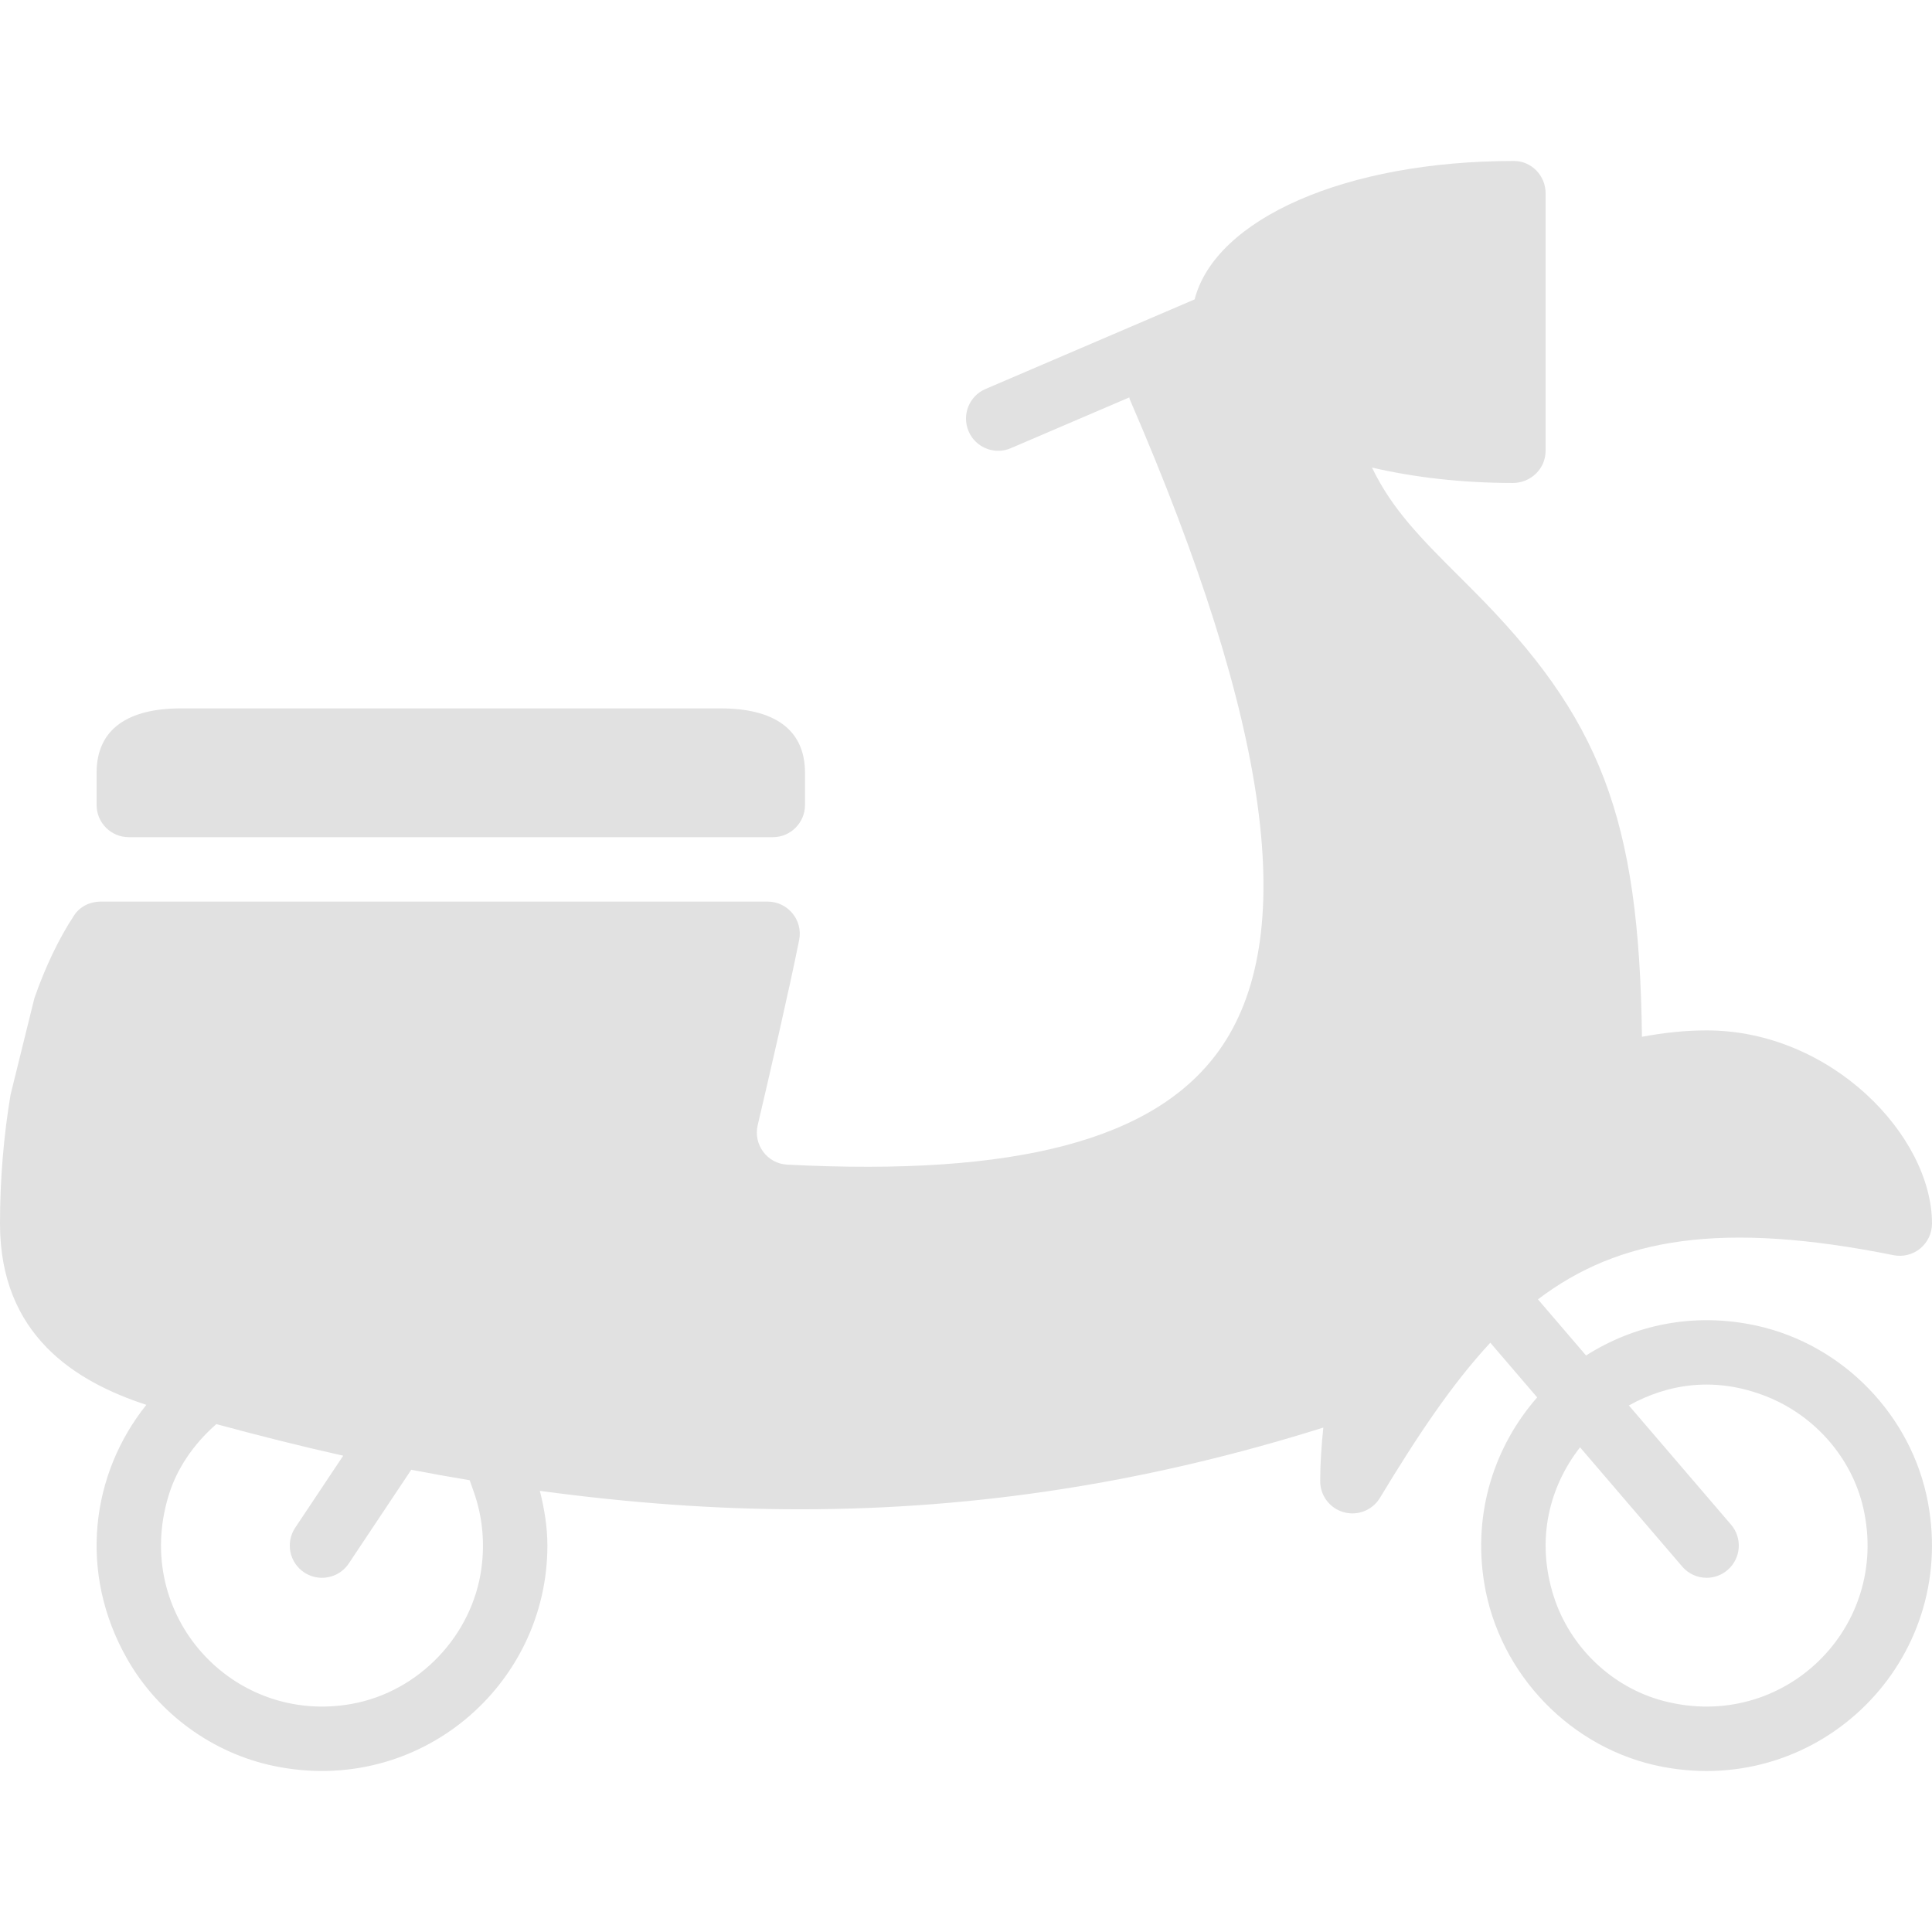 <?xml version="1.0" encoding="UTF-8"?> <svg xmlns="http://www.w3.org/2000/svg" width="139" height="139" viewBox="0 0 139 139" fill="none"><path d="M126.4 95.381C121.85 94.378 117.55 95.333 114.11 97.522L110.649 93.484C116.475 89.059 123.867 87.82 136.227 90.305C136.915 90.442 137.615 90.266 138.152 89.826C138.687 89.383 139 88.728 139 88.033C139 81.736 131.767 74.133 122.783 74.133C121.164 74.133 119.626 74.318 118.132 74.592C117.935 58.803 115.155 51.645 105.888 42.378L105.156 41.646C102.172 38.674 100.161 36.645 98.709 33.64C101.739 34.344 105.153 34.745 108.835 34.749C110.132 34.749 111.2 33.73 111.2 32.433V13.9C111.2 12.642 110.19 11.585 108.932 11.583C96.814 11.571 87.443 15.755 85.948 21.54L70.904 27.987C69.727 28.49 69.183 29.852 69.688 31.029C70.063 31.907 70.918 32.433 71.817 32.433C72.123 32.433 72.433 32.373 72.73 32.243L81.248 28.592C81.264 28.634 81.257 28.678 81.276 28.717C91.434 52.169 93.526 67.51 87.677 75.618C83.069 82.005 73.144 84.639 56.633 83.791C55.199 83.717 54.184 82.35 54.514 80.953C55.343 77.42 56.779 71.221 57.497 67.628C57.78 66.196 56.682 64.866 55.22 64.866H7.24C6.482 64.866 5.752 65.218 5.335 65.853C4.233 67.528 3.269 69.539 2.474 71.816L0.758 78.766C0.28 81.646 0 84.743 0 88.033C0 96.072 5.437 99.41 10.529 101.073C6.563 106.029 5.586 113.108 9.162 119.377C11.396 123.292 15.292 126.137 19.705 127.055C30.149 129.23 39.383 121.272 39.383 111.199C39.383 109.858 39.163 108.549 38.841 107.261C45.24 108.127 51.458 108.588 57.539 108.588C70.443 108.588 82.786 106.612 95.208 102.709C95.076 103.992 94.983 105.28 94.983 106.566C94.983 107.606 95.676 108.519 96.677 108.797C96.883 108.855 97.094 108.883 97.3 108.883C98.097 108.883 98.856 108.47 99.283 107.764C101.998 103.265 104.498 99.537 107.222 96.604L110.593 100.538C107.556 104.006 105.953 108.76 106.782 113.88C107.85 120.466 113.056 125.864 119.612 127.115C130.989 129.283 140.833 119.465 138.708 108.09C137.54 101.84 132.606 96.75 126.4 95.381ZM34.639 112.819C33.988 117.675 30.135 121.717 25.312 122.588C16.78 124.129 9.501 116.25 12.128 107.604C12.721 105.649 13.923 103.928 15.445 102.565L15.563 102.459C18.654 103.295 21.705 104.066 24.693 104.731L21.239 109.914C20.528 110.977 20.815 112.418 21.881 113.127C22.277 113.391 22.724 113.516 23.164 113.516C23.913 113.516 24.649 113.155 25.094 112.485L29.588 105.744C31.002 106.017 32.399 106.263 33.791 106.497L34.087 107.335C34.704 109.075 34.891 110.938 34.639 112.819ZM119.695 122.38C115.979 121.411 112.942 118.495 111.779 114.835C110.482 110.75 111.478 106.953 113.677 104.129L121.027 112.705C121.482 113.24 122.132 113.516 122.783 113.516C123.316 113.516 123.854 113.333 124.289 112.958C125.262 112.126 125.376 110.662 124.54 109.691L117.191 101.117C120.001 99.551 123.444 98.993 127.171 100.501C130.595 101.886 133.246 104.91 134.061 108.512C136.007 117.107 128.32 124.627 119.695 122.38Z" fill="#E1E1E1"></path><path d="M51.849 50.966H13.017C9.267 50.966 6.95 52.407 6.95 55.599V57.916C6.95 59.194 7.988 60.232 9.267 60.232H55.6C56.879 60.232 57.917 59.194 57.917 57.916V55.599C57.917 52.407 55.6 50.966 51.849 50.966Z" fill="#E1E1E1"></path></svg> 